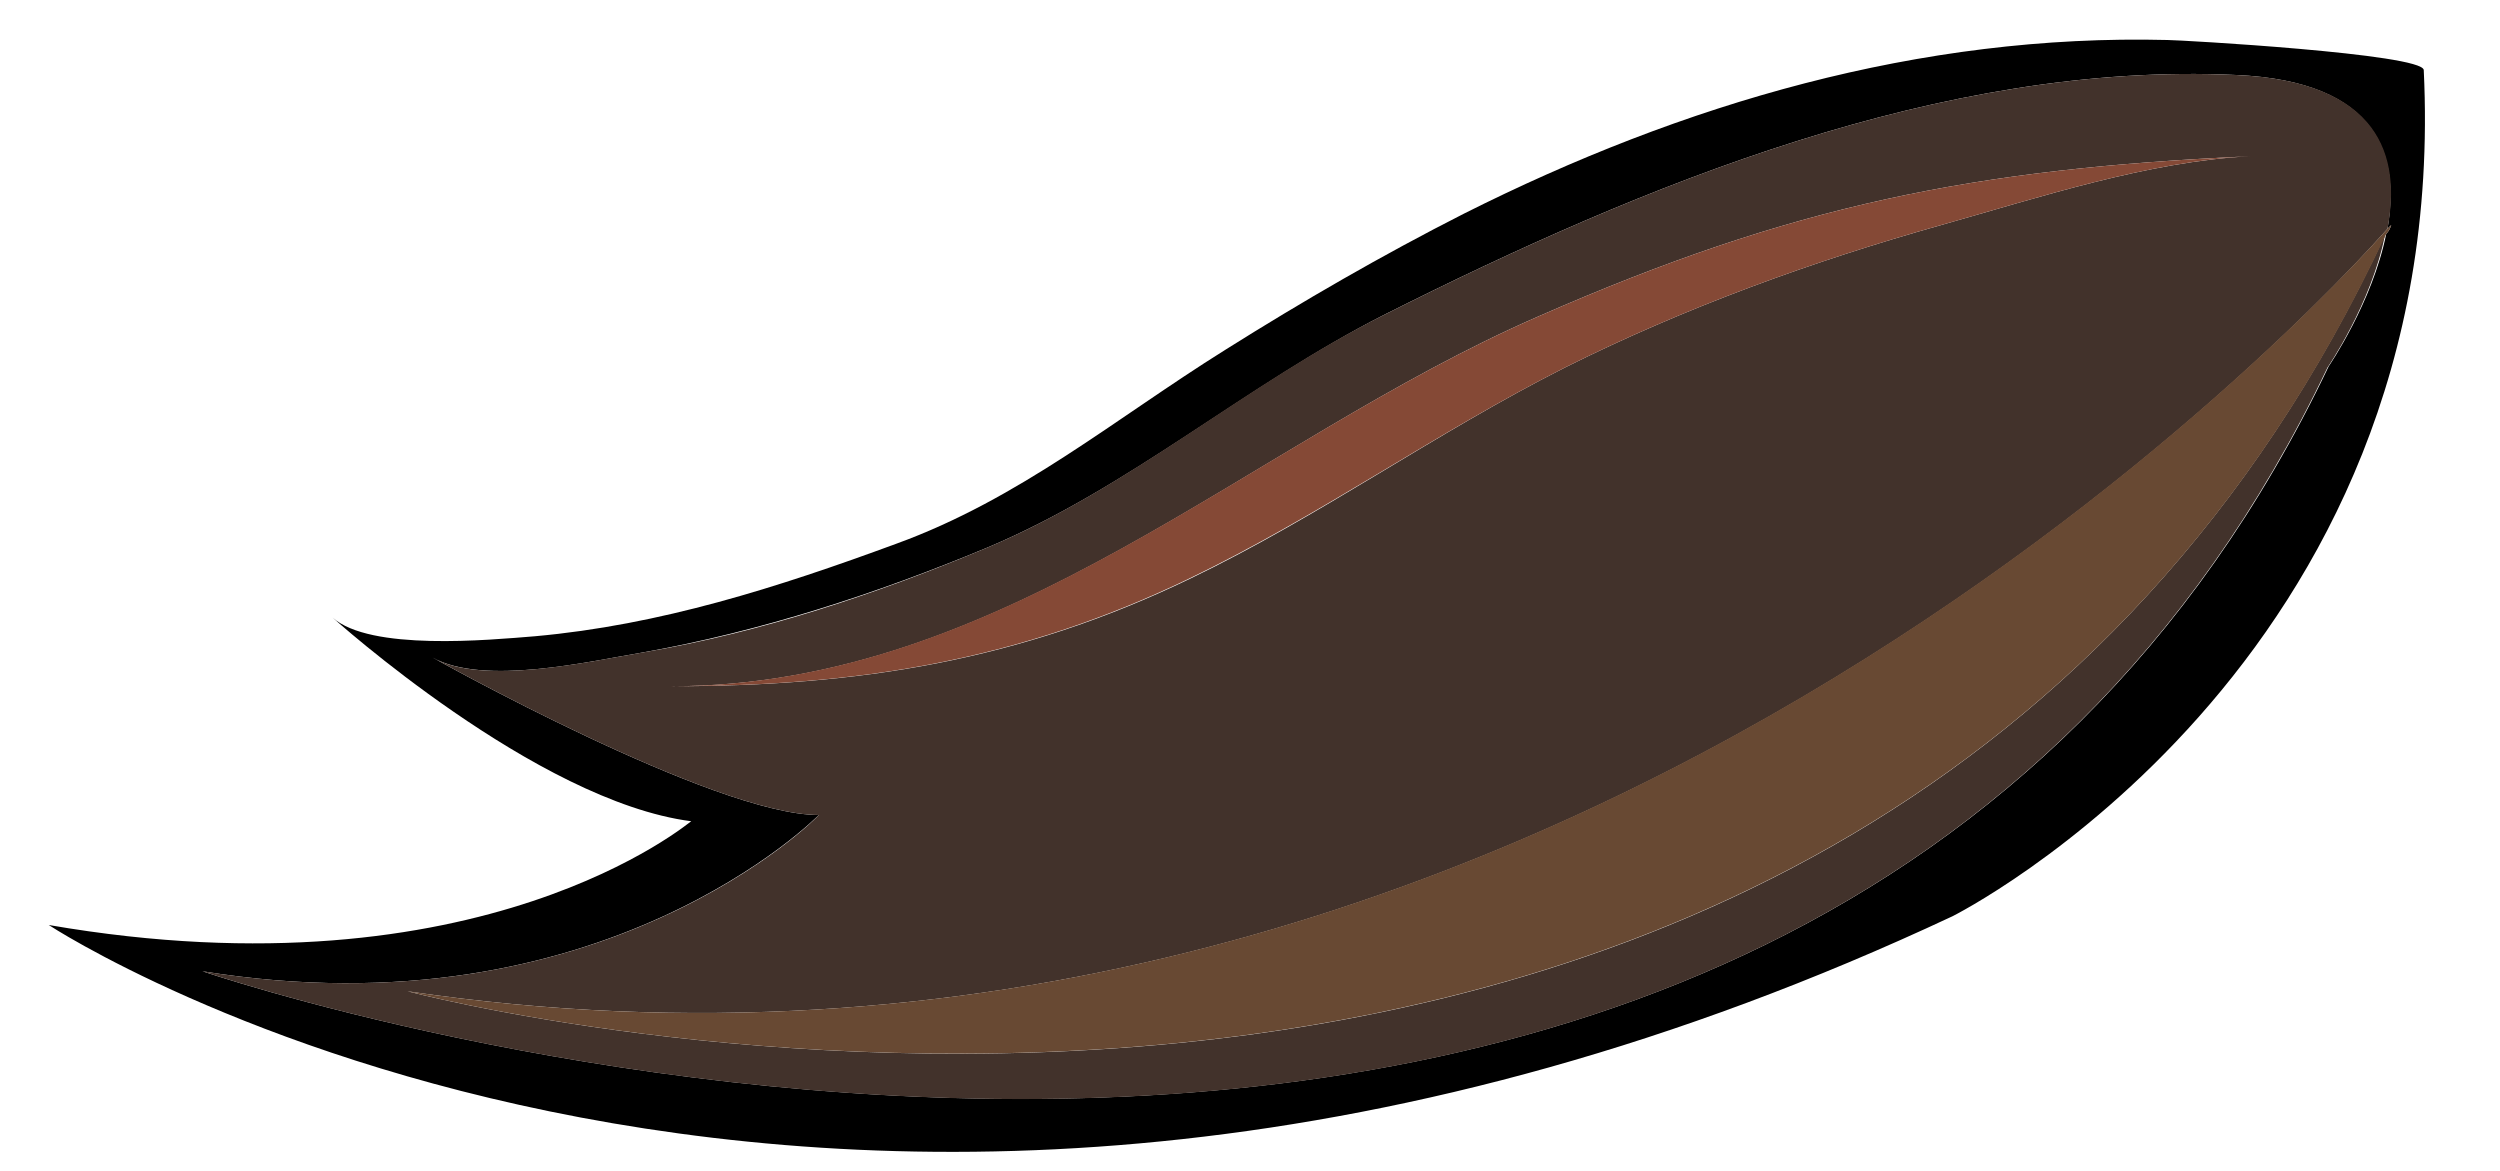 <?xml version="1.0" encoding="utf-8"?>
<!-- Generator: Adobe Illustrator 17.0.0, SVG Export Plug-In . SVG Version: 6.00 Build 0)  -->
<!DOCTYPE svg PUBLIC "-//W3C//DTD SVG 1.1//EN" "http://www.w3.org/Graphics/SVG/1.1/DTD/svg11.dtd">
<svg version="1.1" id="Layer_1" xmlns="http://www.w3.org/2000/svg" xmlns:xlink="http://www.w3.org/1999/xlink" x="0px" y="0px"
	 width="200px" height="93.7px" viewBox="0 0 200 93.7" enable-background="new 0 0 200 93.7" xml:space="preserve">
<path id="outline" d="M3.9,74c0,0,62.7,41.3,152.3-0.7c0,0,40-20,37.7-67.7c-0.1-1.3-19.5-2.4-20.5-2.4
	c-19.8-0.5-38.8,5.1-56.3,13.9c-6.5,3.3-12.9,7-19.1,10.9c-8.8,5.5-16.4,11.9-26.3,15.5C62.2,47,52.8,50,42.8,50.9
	c-3.7,0.3-13.2,1.2-16.2-1.5c0,0,16.3,14.7,28.7,16.3C55.2,65.7,38.6,80,3.9,74z M16.2,77.7c32,5.2,49.3-12.5,49.3-12.5
	c-8.4,0-30.9-12.6-30.9-12.6c4.1,2.3,12.6,0.3,16.8-0.4c9.5-1.7,18.7-4.7,27.6-8.4c11.4-4.8,20.7-13,31.7-18.6
	C131.4,14.8,155.4,4.9,178.9,6c11.4,0.5,13.1,6.5,12.1,12.3c0.2-0.2,0.3-0.3,0.3-0.3c-0.1,0.3-0.2,0.5-0.4,0.7
	c-1.1,5.5-4.6,10.6-4.6,10.6C142.6,121,16.2,77.7,16.2,77.7z"/>
<path id="color3" fill="#42322B" d="M16.2,77.7c0,0,126.3,43.3,170-48.3c0,0,3.5-5.1,4.6-10.6C148.3,110.1,32.6,79.3,32.6,79.3
	c90.9,13.5,153.9-55.9,158.4-61c1.1-5.8-0.6-11.8-12.1-12.3c-23.5-1.1-47.5,8.8-68.2,19.2C99.7,30.7,90.4,39,79,43.8
	c-8.8,3.7-18.1,6.8-27.6,8.4c-4.2,0.7-12.8,2.7-16.8,0.4c0,0,22.5,12.6,30.9,12.6C65.6,65.2,48.2,82.9,16.2,77.7z M95.2,46.3
	c-13.7,6.6-26.6,8.6-41.5,8.6c26.8,0,46.2-19.5,69.4-29.6c20.3-8.9,34.8-11.8,56.9-12.8c-8.1,0.4-16.9,3.3-24.7,5.5
	c-10.3,2.9-20.5,6.6-30.1,11.4C114.9,34.6,105.6,41.3,95.2,46.3z"/>
<path id="color2" fill="#854936" d="M123.1,25.3c20.3-8.9,34.8-11.8,56.9-12.8c-8.1,0.4-16.9,3.3-24.7,5.5
	c-10.3,2.9-20.5,6.6-30.1,11.4c-10.3,5.2-19.7,11.9-30.1,16.9c-13.7,6.6-26.6,8.6-41.5,8.6C80.4,54.9,99.9,35.4,123.1,25.3z"/>
<path id="color1" fill="#684933" d="M191,18.3c0.2-0.2,0.3-0.3,0.3-0.3c-0.1,0.3-0.2,0.5-0.4,0.7C148.3,110.1,32.6,79.3,32.6,79.3
	C123.4,92.8,186.4,23.4,191,18.3z"/>
</svg>
